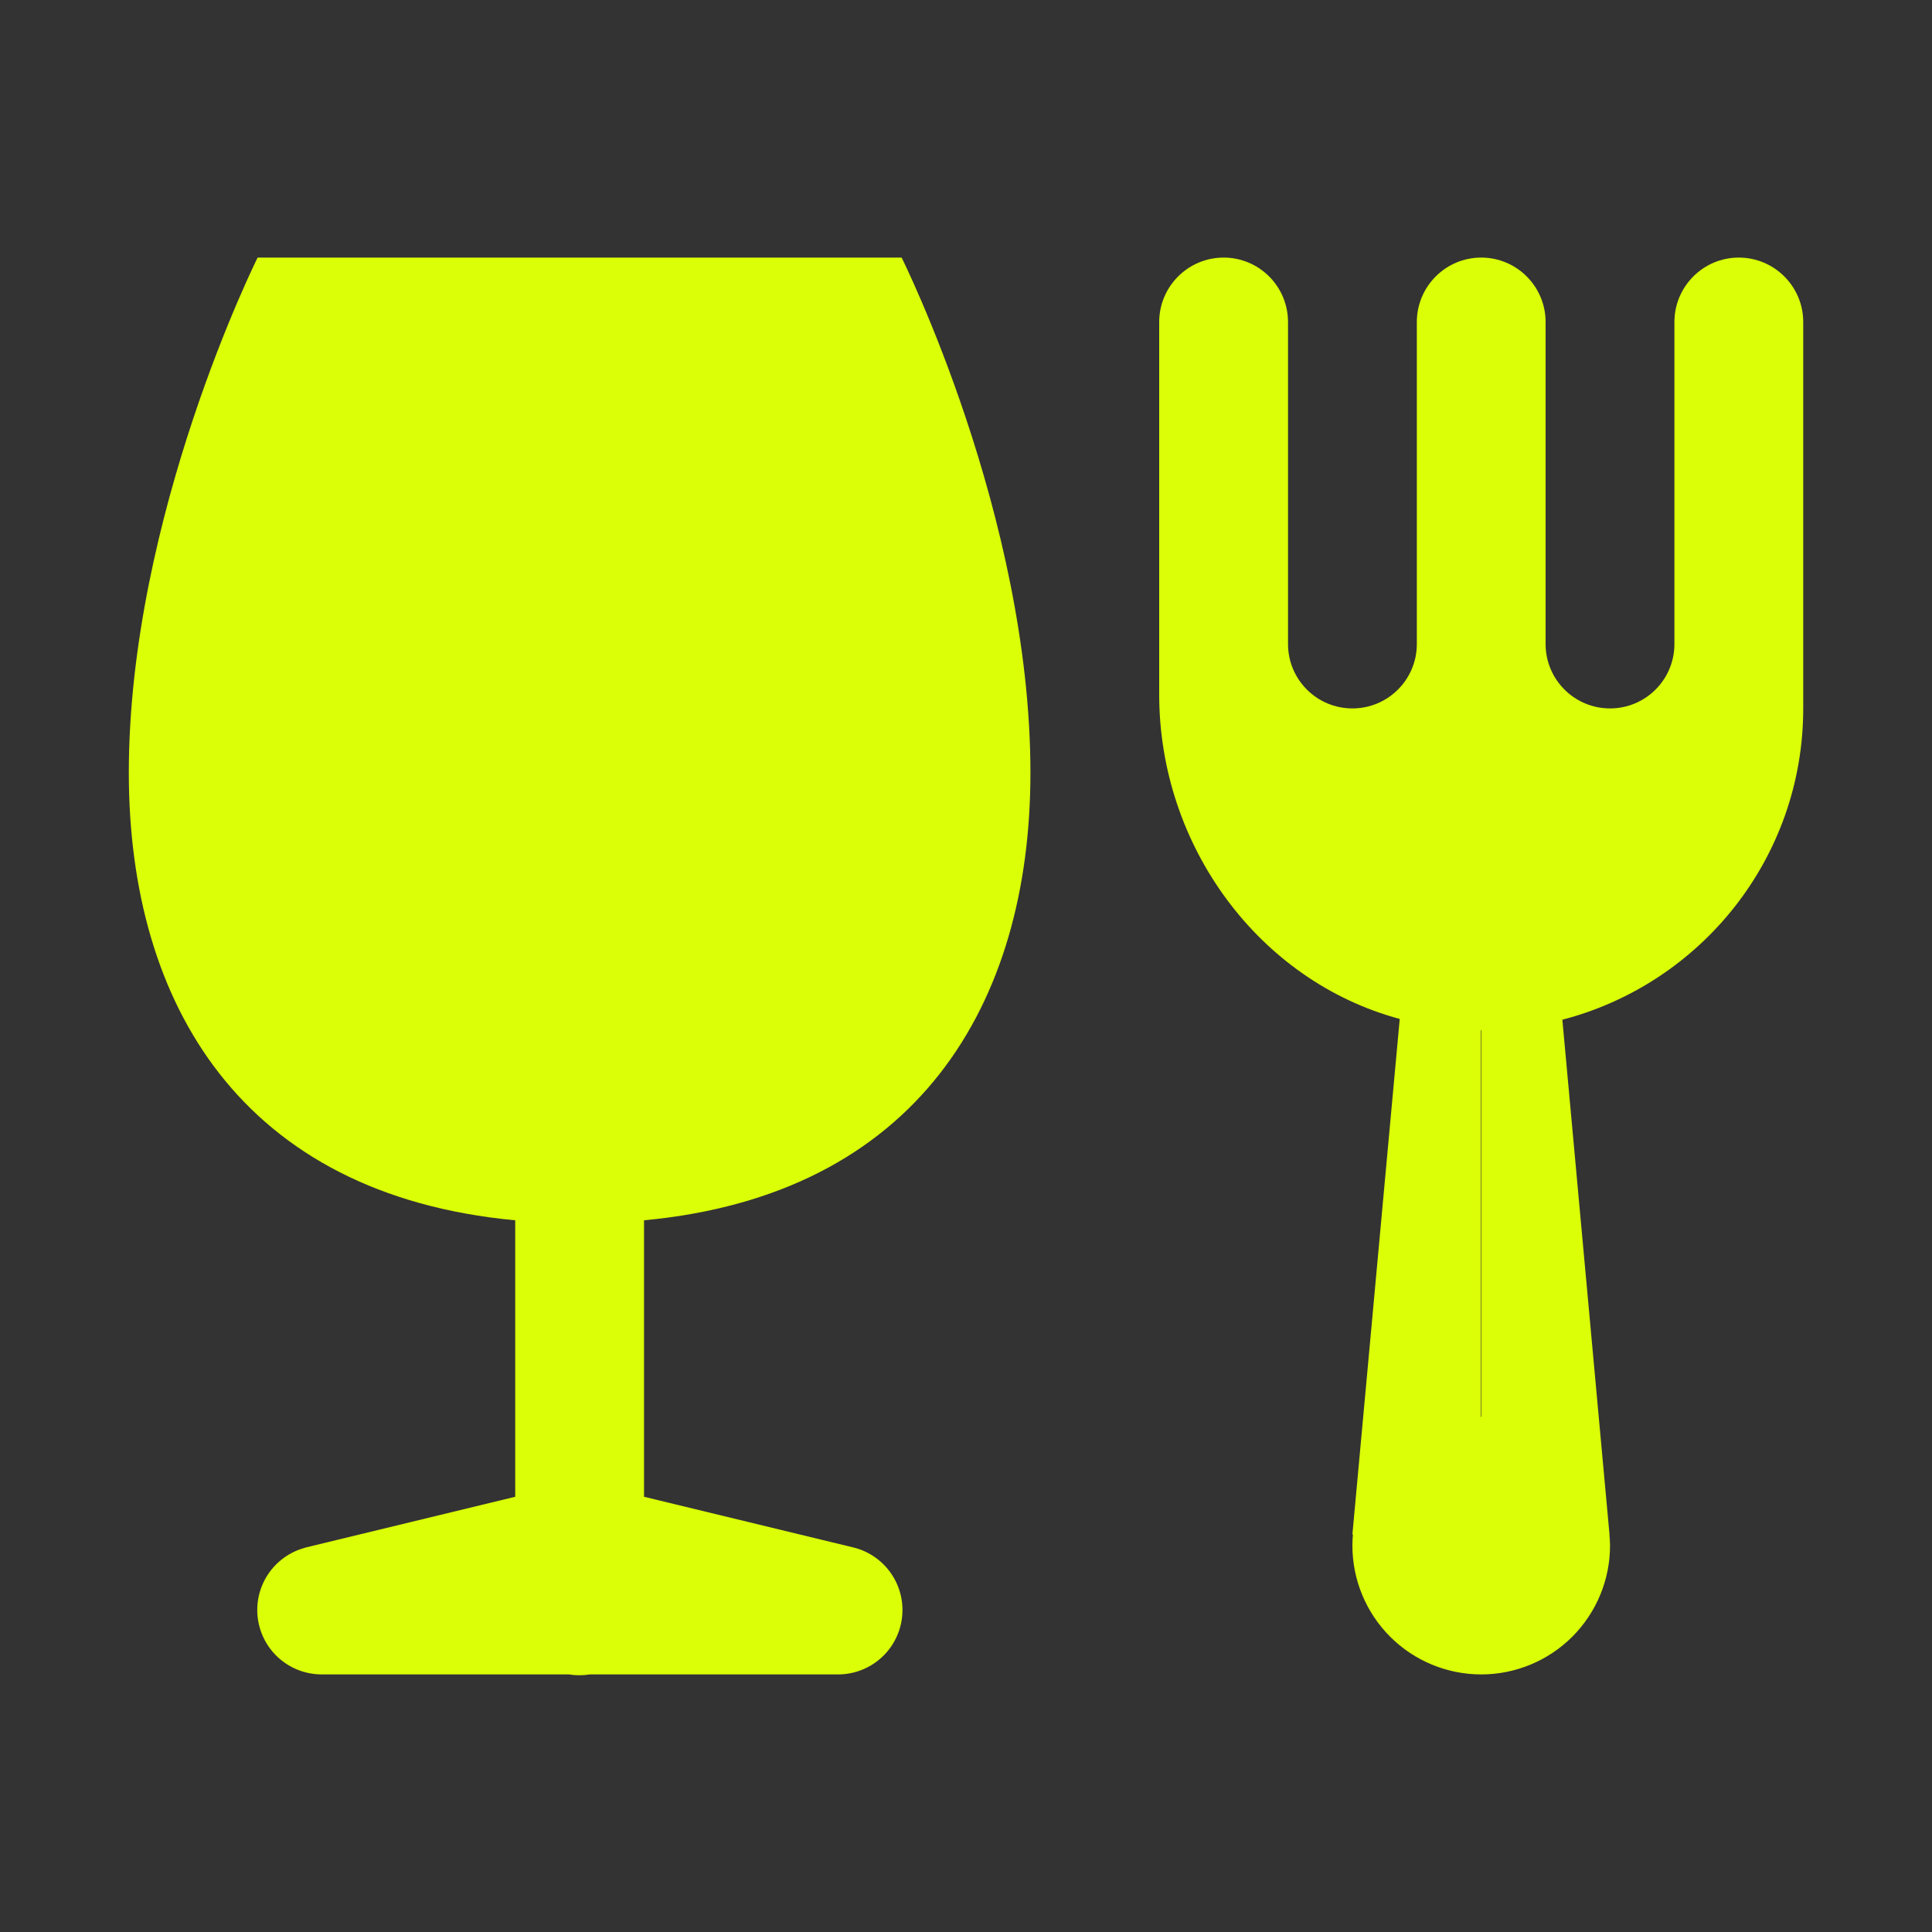 <svg width="40" height="40" viewBox="0 0 40 40" fill="none" xmlns="http://www.w3.org/2000/svg">
<rect x="0" y="0" width="40" height="40" fill="#333333" stroke="none"/>
<path d="M5.334 5.333C5.334 5.333 2.667 10.667 2.667 16C2.667 20.793 5.01 24.735 10.667 25.265V30.989L6.318 32.042V32.044C6.004 32.127 5.732 32.322 5.551 32.592C5.371 32.861 5.295 33.187 5.338 33.509C5.381 33.831 5.539 34.126 5.784 34.339C6.029 34.552 6.343 34.668 6.667 34.667H11.776C11.92 34.69 12.067 34.69 12.211 34.667H17.334C17.66 34.671 17.976 34.556 18.223 34.342C18.47 34.129 18.63 33.832 18.673 33.509C18.716 33.185 18.639 32.858 18.456 32.587C18.274 32.317 17.999 32.123 17.683 32.042L13.334 30.989V25.265C18.991 24.735 21.334 20.793 21.334 16C21.334 10.667 18.667 5.333 18.667 5.333H12H5.334ZM25.334 5.333C24.598 5.333 24 5.931 24 6.667V14.38C24 17.503 26.055 20.309 28.98 21.096L28 31.768H28.011C28.004 31.845 28 31.922 28 32C28 32.707 28.281 33.385 28.781 33.886C29.282 34.386 29.96 34.667 30.667 34.667C31.374 34.667 32.053 34.386 32.553 33.886C33.053 33.385 33.334 32.707 33.334 32C33.333 31.922 33.328 31.845 33.321 31.768H33.323L32.347 21.112C35.214 20.367 37.334 17.767 37.334 14.667V6.667C37.334 5.931 36.736 5.333 36 5.333C35.264 5.333 34.667 5.931 34.667 6.667V13.333C34.667 14.071 34.07 14.667 33.334 14.667C32.598 14.667 32 14.071 32 13.333V6.667C32 5.931 31.403 5.333 30.667 5.333C29.931 5.333 29.334 5.931 29.334 6.667V13.333C29.334 14.071 28.736 14.667 28 14.667C27.264 14.667 26.667 14.071 26.667 13.333V6.667C26.667 5.931 26.07 5.333 25.334 5.333ZM30.657 21.328C30.66 21.328 30.663 21.331 30.667 21.331V29.333C30.663 29.333 30.66 29.333 30.657 29.333V21.328Z" fill="#DBFF06"/>
</svg>

